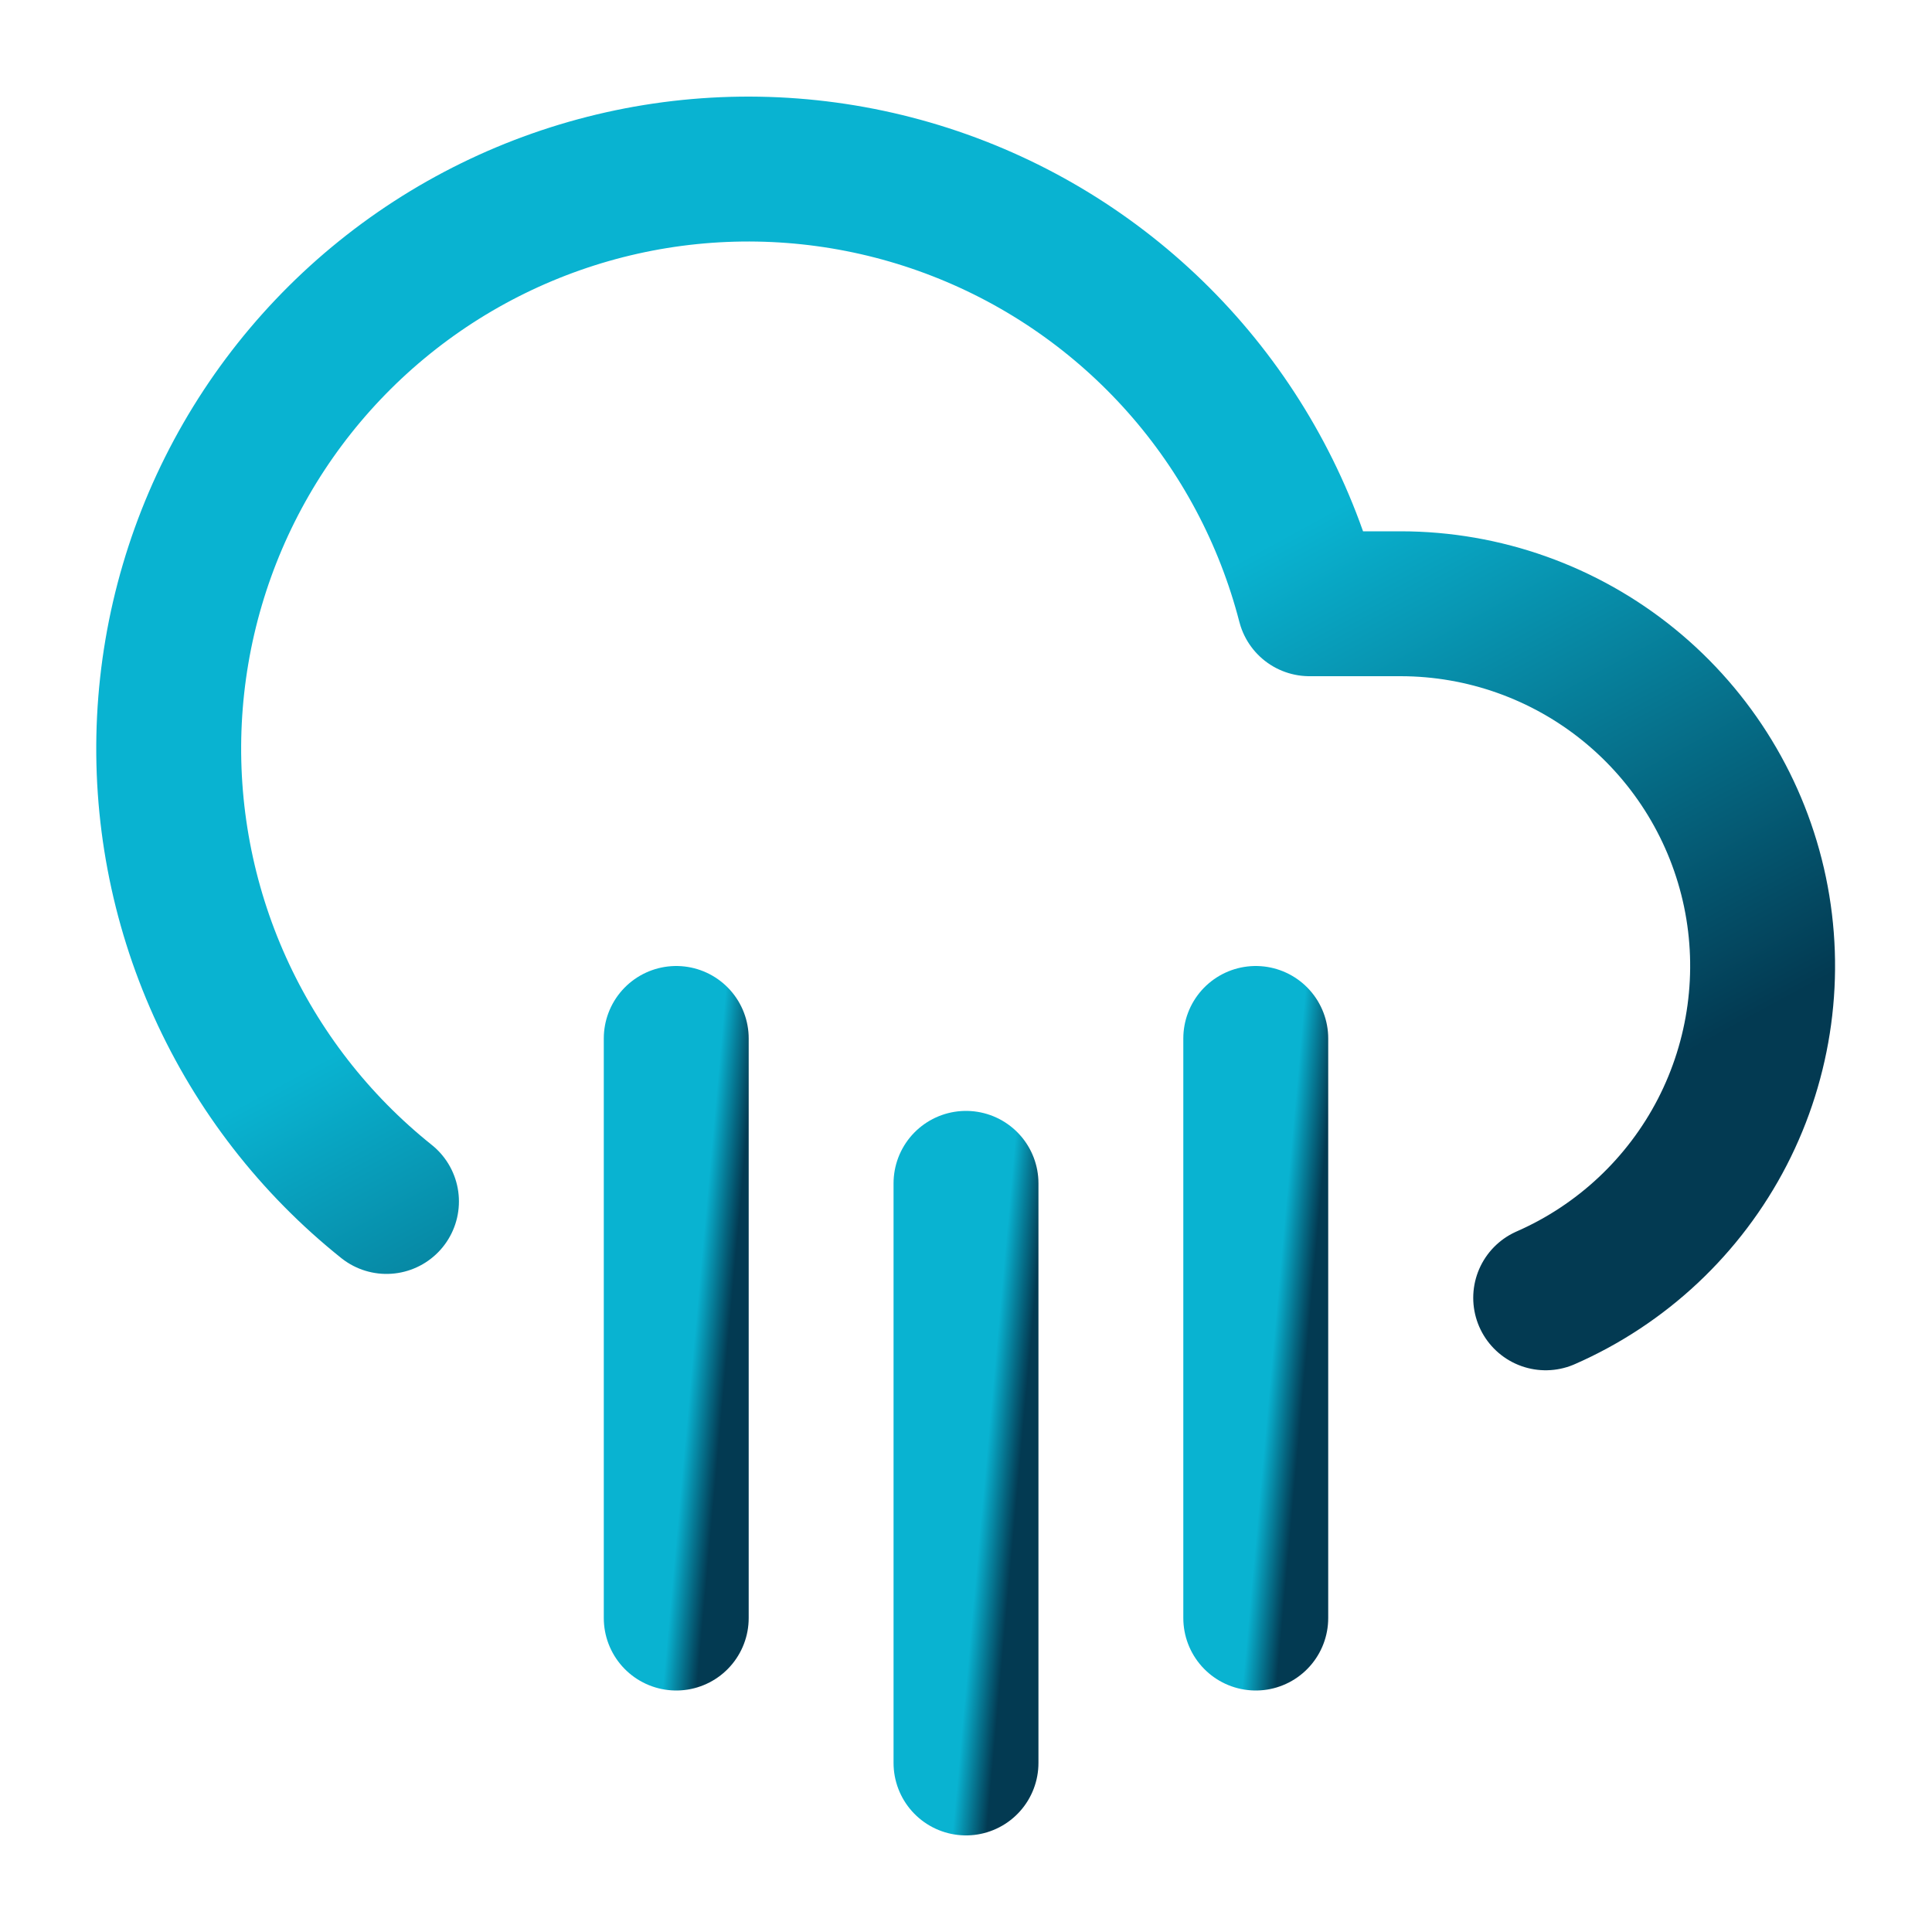 <svg width="48" height="48" viewBox="0 0 48 48" fill="none" xmlns="http://www.w3.org/2000/svg">
<path d="M31.199 25.8V40.2" stroke="url(#paint0_linear_192_6878)" stroke-width="3.6" stroke-linecap="round" stroke-linejoin="round"/>
<path d="M16.801 25.8V40.2" stroke="url(#paint1_linear_192_6878)" stroke-width="3.6" stroke-linecap="round" stroke-linejoin="round"/>
<path d="M24 29.4V43.8" stroke="url(#paint2_linear_192_6878)" stroke-width="3.6" stroke-linecap="round" stroke-linejoin="round"/>
<path d="M38.402 32.244C40.294 31.415 41.844 29.96 42.791 28.125C43.737 26.288 44.024 24.183 43.602 22.16C43.179 20.138 42.074 18.323 40.472 17.019C38.87 15.715 36.868 15.002 34.802 15H32.534C31.963 12.79 30.876 10.748 29.361 9.041C27.846 7.335 25.948 6.012 23.822 5.184C21.695 4.355 19.403 4.043 17.133 4.274C14.862 4.505 12.68 5.273 10.764 6.513C8.849 7.754 7.256 9.431 6.116 11.408C4.976 13.385 4.323 15.605 4.209 17.884C4.096 20.163 4.525 22.436 5.463 24.517C6.401 26.597 7.819 28.425 9.602 29.85" stroke="url(#paint3_linear_192_6878)" stroke-width="3.6" stroke-linecap="round" stroke-linejoin="round"/>
<defs>
<linearGradient id="paint0_linear_192_6878" x1="32.053" y1="38.175" x2="30.423" y2="38.028" gradientUnits="userSpaceOnUse">
<stop stop-color="#033A52"/>
<stop offset="0.516" stop-color="#09B3D1"/>
<stop offset="1" stop-color="#09B3D1"/>
</linearGradient>
<linearGradient id="paint1_linear_192_6878" x1="17.654" y1="38.175" x2="16.024" y2="38.028" gradientUnits="userSpaceOnUse">
<stop stop-color="#033A52"/>
<stop offset="0.516" stop-color="#09B3D1"/>
<stop offset="1" stop-color="#09B3D1"/>
</linearGradient>
<linearGradient id="paint2_linear_192_6878" x1="24.854" y1="41.775" x2="23.224" y2="41.628" gradientUnits="userSpaceOnUse">
<stop stop-color="#033A52"/>
<stop offset="0.516" stop-color="#09B3D1"/>
<stop offset="1" stop-color="#09B3D1"/>
</linearGradient>
<linearGradient id="paint3_linear_192_6878" x1="37.996" y1="28.3" x2="23.089" y2="0.953" gradientUnits="userSpaceOnUse">
<stop stop-color="#033A52"/>
<stop offset="0.516" stop-color="#09B3D1"/>
<stop offset="1" stop-color="#09B3D1"/>
</linearGradient>
</defs>
</svg>
